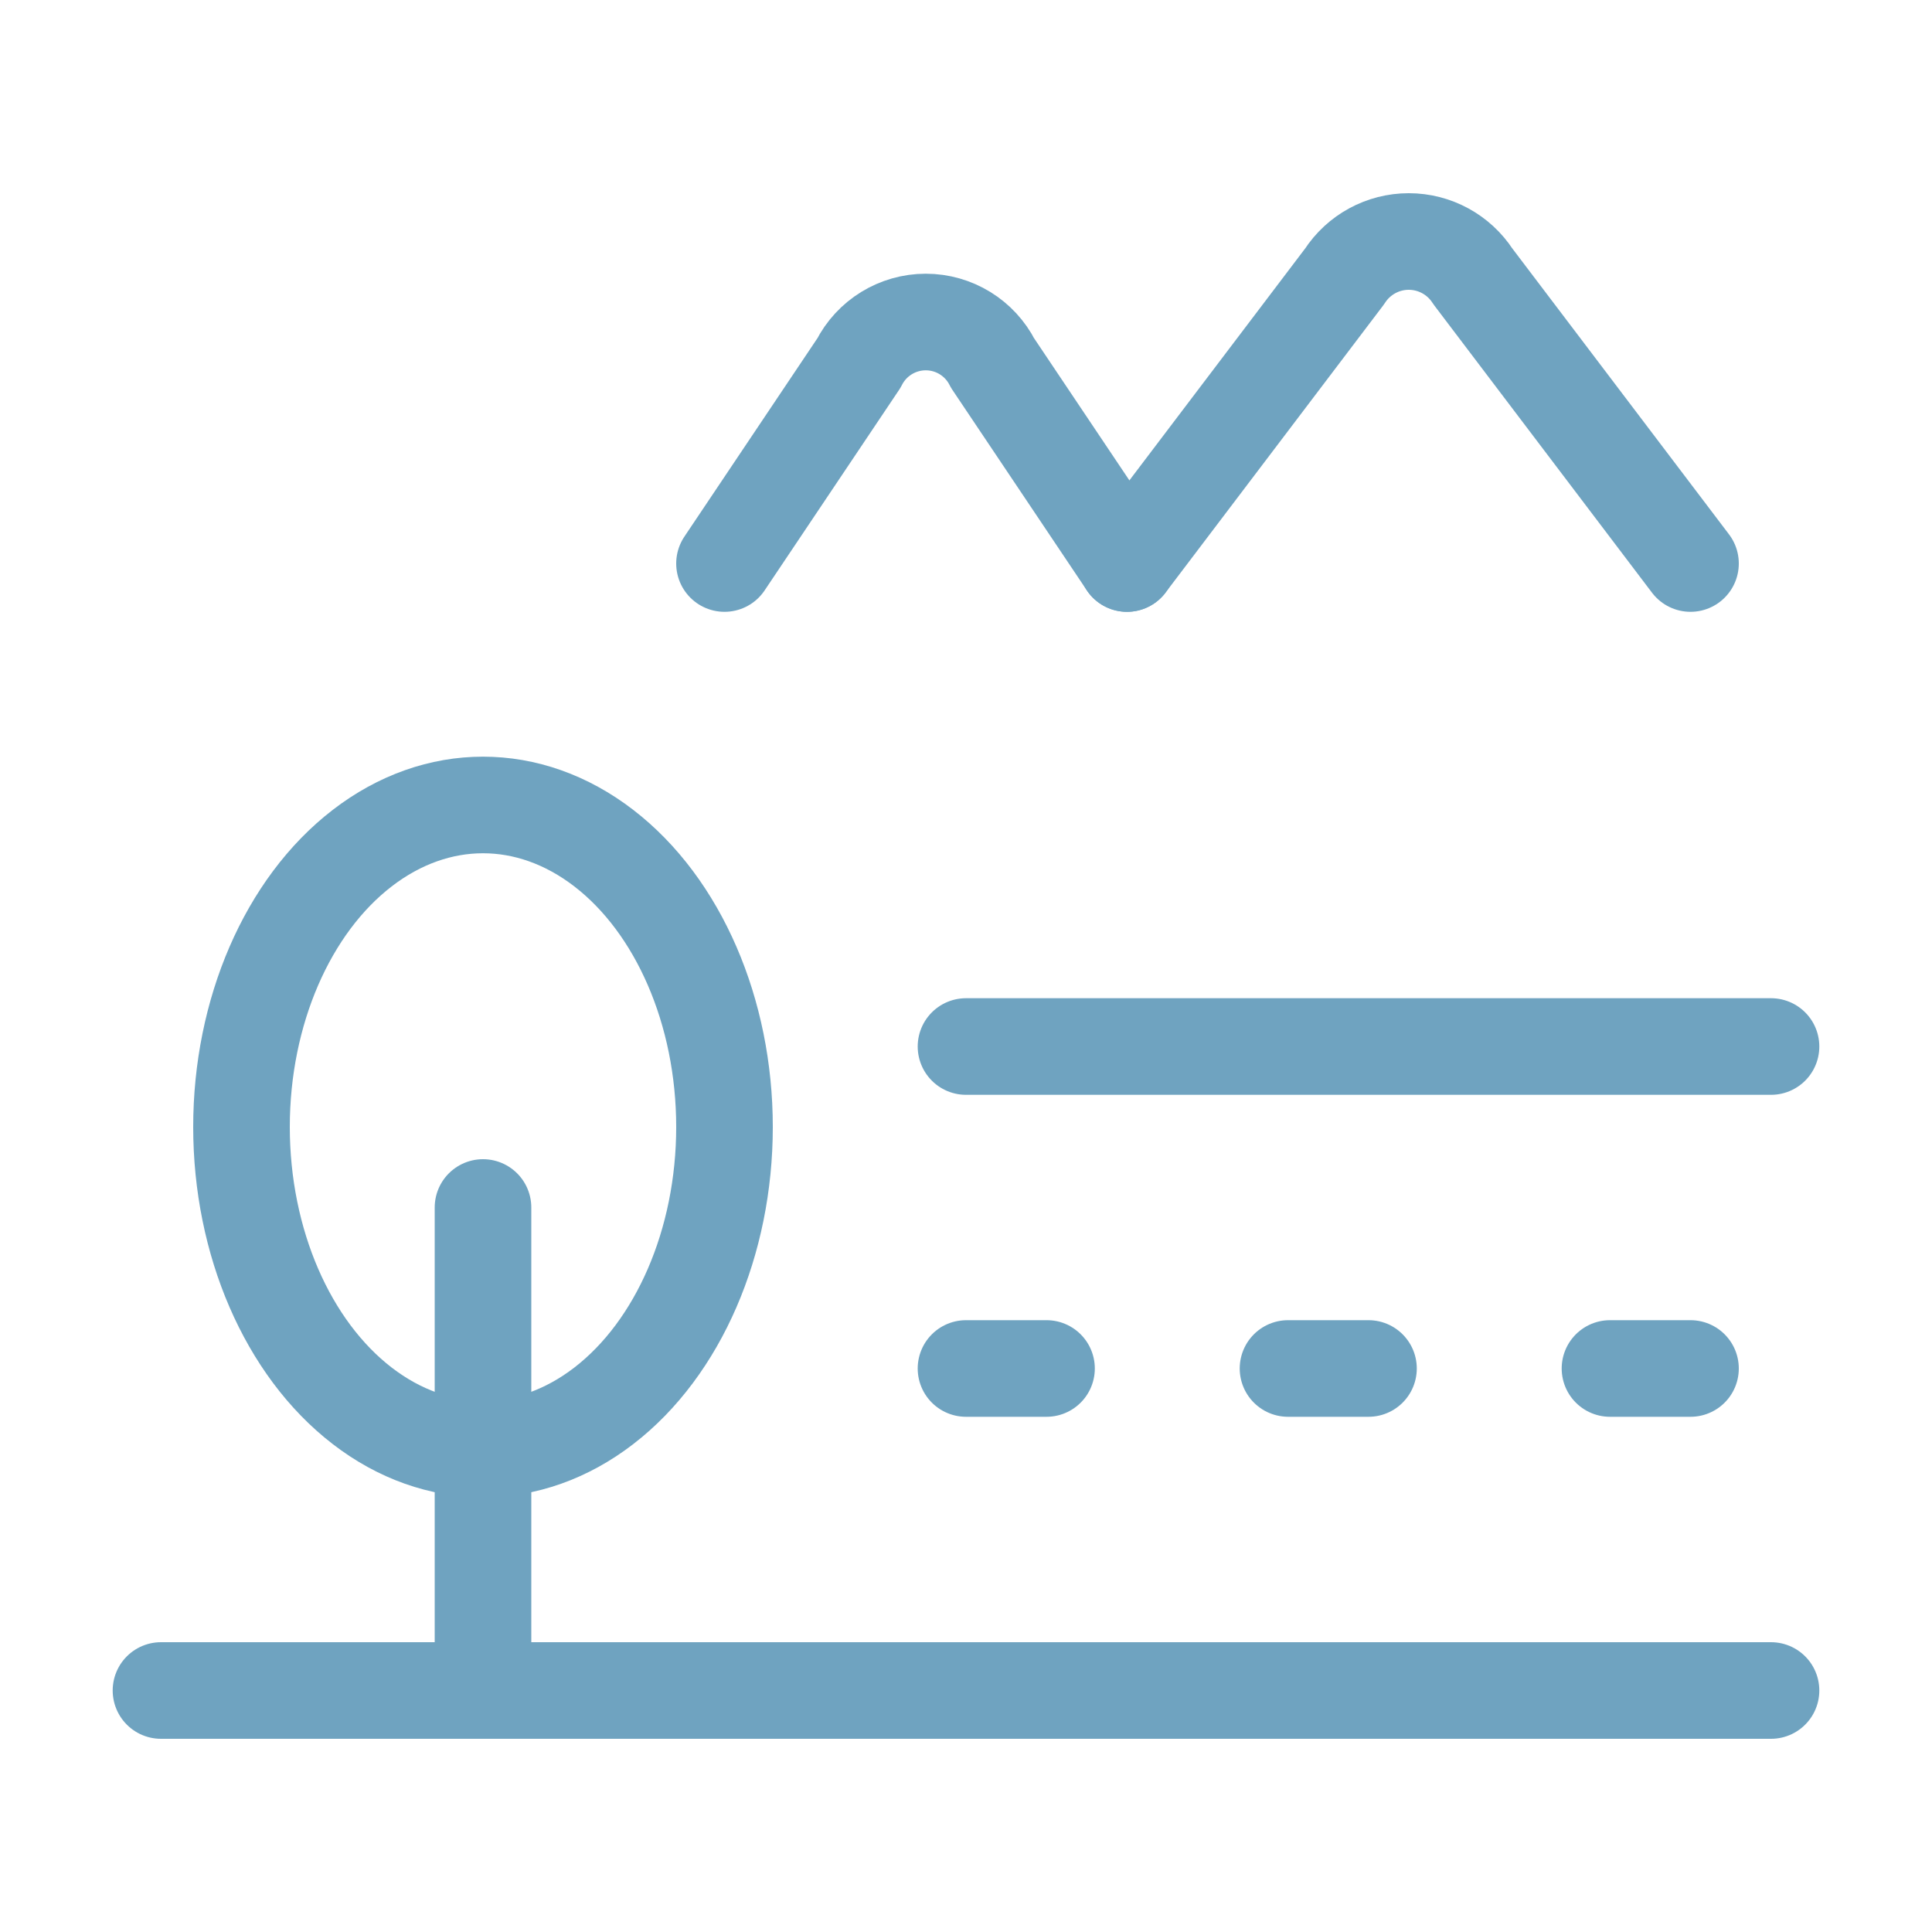 <svg width="40" height="40" viewBox="0 0 40 40" fill="none" xmlns="http://www.w3.org/2000/svg">
<path d="M36.667 35H3.333" stroke="#6FA3C0" stroke-width="2" stroke-linecap="round" stroke-linejoin="round"/>
<path d="M20 21.667H36.667" stroke="#6FA3C0" stroke-width="2" stroke-linecap="round" stroke-linejoin="round"/>
<path d="M20 28.333H21.667" stroke="#6FA3C0" stroke-width="2" stroke-linecap="round" stroke-linejoin="round"/>
<path d="M26.667 28.333H28.333" stroke="#6FA3C0" stroke-width="2" stroke-linecap="round" stroke-linejoin="round"/>
<path d="M33.333 28.333H35" stroke="#6FA3C0" stroke-width="2" stroke-linecap="round" stroke-linejoin="round"/>
<path d="M23.333 11.667L20.551 7.518C20.287 6.996 19.752 6.667 19.167 6.667C18.582 6.667 18.046 6.996 17.782 7.518L15 11.667" stroke="#6FA3C0" stroke-width="2" stroke-linecap="round" stroke-linejoin="round"/>
<path d="M10 25V35" stroke="#6FA3C0" stroke-width="2" stroke-linecap="round" stroke-linejoin="round"/>
<ellipse cx="10" cy="23.333" rx="5" ry="6.667" stroke="#6FA3C0" stroke-width="2" stroke-linecap="round" stroke-linejoin="round"/>
<path d="M35 11.667L30.495 5.723C30.203 5.272 29.703 5 29.167 5C28.63 5 28.13 5.272 27.838 5.723L23.333 11.667" stroke="#6FA3C0" stroke-width="2" stroke-linecap="round" stroke-linejoin="round"/>
</svg>
